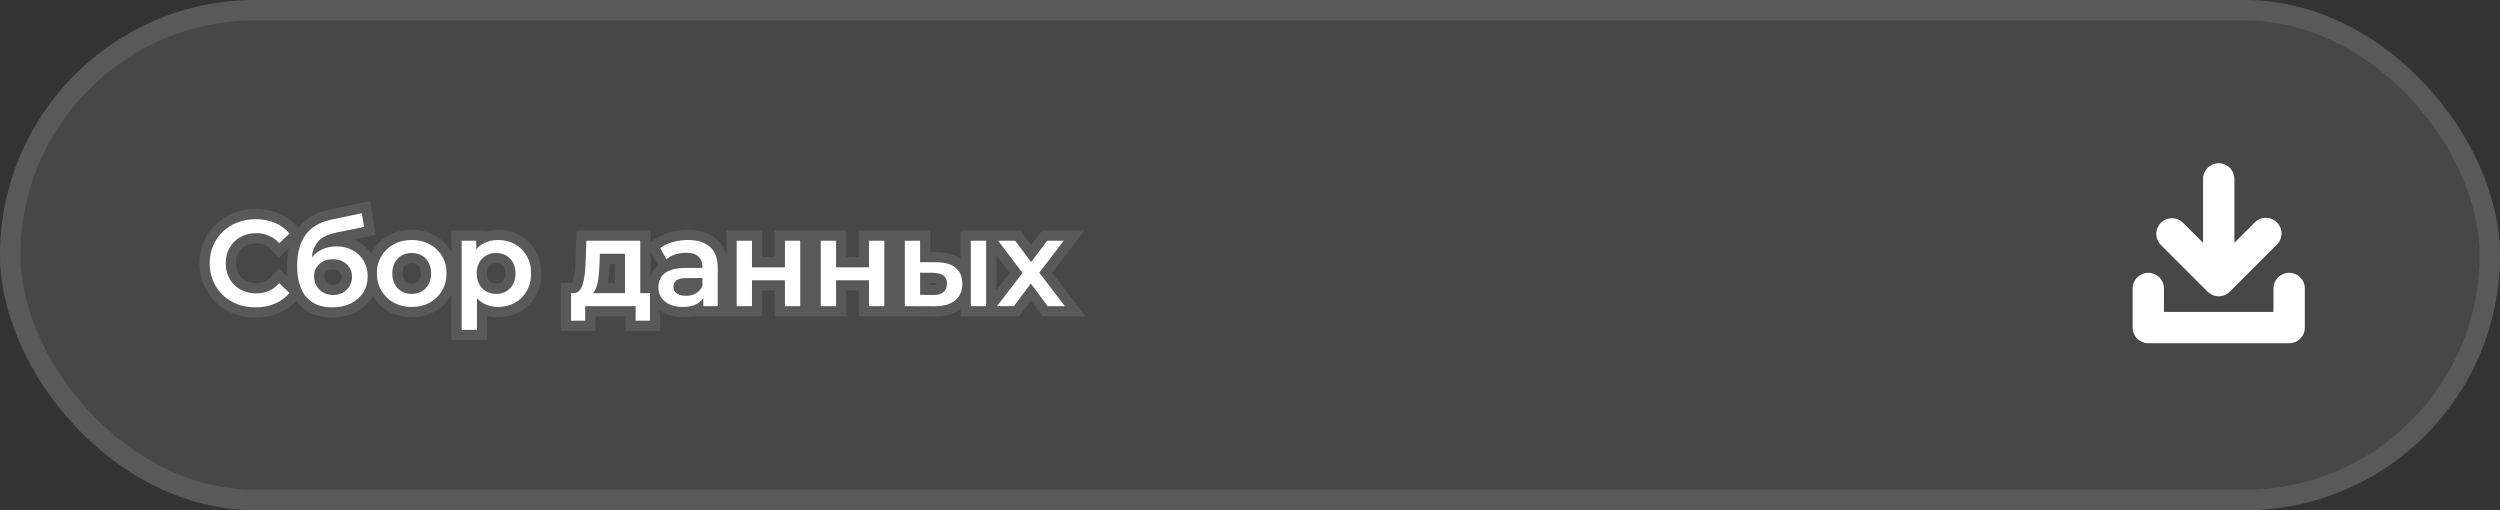 <?xml version="1.0" encoding="UTF-8"?> <svg xmlns="http://www.w3.org/2000/svg" width="245" height="50" viewBox="0 0 245 50" fill="none"><rect x="0" y="0" width="245" height="50" fill="#333333" stroke="none"/><rect width="245" height="50" rx="25" fill="white" fill-opacity="0.1"></rect><rect x="1" y="1" width="243" height="48" rx="24" stroke="white" stroke-opacity="0.1" stroke-width="2"></rect><path d="M224.336 26.735C223.929 26.735 223.539 26.897 223.252 27.184C222.964 27.472 222.802 27.862 222.802 28.269V30.569H212.067V28.269C212.067 27.862 211.906 27.472 211.618 27.184C211.33 26.897 210.94 26.735 210.534 26.735C210.127 26.735 209.737 26.897 209.449 27.184C209.162 27.472 209 27.862 209 28.269V32.103C209 32.51 209.162 32.9 209.449 33.187C209.737 33.475 210.127 33.636 210.534 33.636H224.336C224.743 33.636 225.133 33.475 225.42 33.187C225.708 32.9 225.87 32.51 225.87 32.103V28.269C225.87 27.862 225.708 27.472 225.42 27.184C225.133 26.897 224.743 26.735 224.336 26.735Z" fill="white"></path><path d="M222.802 31.069H223.302V30.569V28.269C223.302 27.995 223.411 27.732 223.605 27.538C223.799 27.344 224.062 27.235 224.336 27.235C224.61 27.235 224.873 27.344 225.067 27.538C225.261 27.732 225.37 27.995 225.37 28.269V32.103C225.37 32.377 225.261 32.64 225.067 32.834C224.873 33.027 224.61 33.136 224.336 33.136H210.534C210.259 33.136 209.997 33.027 209.803 32.834C209.609 32.64 209.5 32.377 209.5 32.103V28.269C209.5 27.995 209.609 27.732 209.803 27.538C209.997 27.344 210.259 27.235 210.534 27.235C210.808 27.235 211.071 27.344 211.264 27.538C211.458 27.732 211.567 27.995 211.567 28.269V30.569V31.069H212.067H222.802Z" stroke="white" stroke-opacity="0.1"></path><path d="M216.35 28.586C216.637 28.874 217.027 29.035 217.434 29.035C217.841 29.035 218.231 28.874 218.518 28.586L223.119 23.985C223.265 23.844 223.382 23.675 223.463 23.488C223.543 23.3 223.585 23.099 223.587 22.896C223.589 22.692 223.55 22.49 223.473 22.302C223.396 22.113 223.282 21.942 223.138 21.798C222.994 21.654 222.823 21.54 222.634 21.463C222.446 21.386 222.244 21.347 222.04 21.349C221.837 21.351 221.635 21.393 221.448 21.473C221.261 21.554 221.092 21.671 220.95 21.817L218.967 23.8V17.534C218.967 17.127 218.806 16.737 218.518 16.449C218.231 16.162 217.841 16 217.434 16C217.027 16 216.637 16.162 216.349 16.449C216.062 16.737 215.9 17.127 215.9 17.534V23.8L213.917 21.817C213.628 21.538 213.241 21.383 212.839 21.387C212.437 21.39 212.052 21.551 211.768 21.836C211.483 22.12 211.322 22.505 211.318 22.907C211.315 23.309 211.47 23.696 211.749 23.985L216.35 28.586Z" fill="white"></path><path d="M222.772 23.626L222.772 23.626L222.765 23.632L218.165 28.233C218.165 28.233 218.165 28.233 218.165 28.233C217.971 28.426 217.708 28.535 217.434 28.535C217.16 28.535 216.897 28.426 216.703 28.233C216.703 28.233 216.703 28.233 216.703 28.233L212.106 23.635C211.919 23.441 211.816 23.181 211.818 22.911C211.821 22.64 211.929 22.381 212.121 22.189C212.313 21.997 212.572 21.889 212.843 21.887C213.113 21.884 213.373 21.987 213.567 22.174L215.547 24.153L216.4 25.007V23.8V17.534C216.4 17.259 216.509 16.997 216.703 16.803C216.897 16.609 217.16 16.5 217.434 16.5C217.708 16.5 217.971 16.609 218.165 16.803C218.359 16.997 218.467 17.259 218.467 17.534V23.8V25.007L219.321 24.153L221.304 22.171L221.304 22.171L221.31 22.164C221.405 22.066 221.519 21.987 221.646 21.933C221.772 21.878 221.907 21.85 222.045 21.849C222.182 21.848 222.318 21.874 222.445 21.926C222.572 21.978 222.687 22.054 222.784 22.151C222.881 22.248 222.958 22.364 223.01 22.491C223.062 22.618 223.088 22.754 223.087 22.891C223.086 23.029 223.057 23.164 223.003 23.29C222.949 23.416 222.87 23.53 222.772 23.626Z" stroke="white" stroke-opacity="0.1"></path><mask id="path-7-outside-1_1494_393" maskUnits="userSpaceOnUse" x="19" y="19" width="88" height="15" fill="black"><rect fill="white" x="19" y="19" width="88" height="15"></rect><path d="M25.04 30.12C24.4 30.12 23.804 30.016 23.252 29.808C22.708 29.592 22.232 29.292 21.824 28.908C21.424 28.516 21.112 28.056 20.888 27.528C20.664 27 20.552 26.424 20.552 25.8C20.552 25.176 20.664 24.6 20.888 24.072C21.112 23.544 21.428 23.088 21.836 22.704C22.244 22.312 22.72 22.012 23.264 21.804C23.808 21.588 24.404 21.48 25.052 21.48C25.74 21.48 26.368 21.6 26.936 21.84C27.504 22.072 27.984 22.42 28.376 22.884L27.368 23.832C27.064 23.504 26.724 23.26 26.348 23.1C25.972 22.932 25.564 22.848 25.124 22.848C24.684 22.848 24.28 22.92 23.912 23.064C23.552 23.208 23.236 23.412 22.964 23.676C22.7 23.94 22.492 24.252 22.34 24.612C22.196 24.972 22.124 25.368 22.124 25.8C22.124 26.232 22.196 26.628 22.34 26.988C22.492 27.348 22.7 27.66 22.964 27.924C23.236 28.188 23.552 28.392 23.912 28.536C24.28 28.68 24.684 28.752 25.124 28.752C25.564 28.752 25.972 28.672 26.348 28.512C26.724 28.344 27.064 28.092 27.368 27.756L28.376 28.716C27.984 29.172 27.504 29.52 26.936 29.76C26.368 30 25.736 30.12 25.04 30.12ZM32.541 30.12C32.013 30.12 31.541 30.04 31.125 29.88C30.709 29.72 30.349 29.476 30.045 29.148C29.749 28.812 29.521 28.388 29.361 27.876C29.201 27.364 29.121 26.756 29.121 26.052C29.121 25.54 29.165 25.072 29.253 24.648C29.341 24.224 29.473 23.844 29.649 23.508C29.825 23.164 30.045 22.86 30.309 22.596C30.581 22.332 30.897 22.112 31.257 21.936C31.617 21.76 32.025 21.624 32.481 21.528L35.457 20.892L35.673 22.236L32.973 22.788C32.821 22.82 32.637 22.868 32.421 22.932C32.213 22.988 31.997 23.076 31.773 23.196C31.557 23.308 31.353 23.472 31.161 23.688C30.977 23.896 30.825 24.168 30.705 24.504C30.593 24.832 30.537 25.244 30.537 25.74C30.537 25.892 30.541 26.008 30.549 26.088C30.565 26.16 30.577 26.24 30.585 26.328C30.601 26.408 30.609 26.528 30.609 26.688L30.045 26.1C30.205 25.692 30.425 25.344 30.705 25.056C30.993 24.76 31.325 24.536 31.701 24.384C32.085 24.224 32.501 24.144 32.949 24.144C33.549 24.144 34.081 24.268 34.545 24.516C35.009 24.764 35.373 25.112 35.637 25.56C35.901 26.008 36.033 26.516 36.033 27.084C36.033 27.676 35.889 28.2 35.601 28.656C35.313 29.112 34.905 29.472 34.377 29.736C33.857 29.992 33.245 30.12 32.541 30.12ZM32.661 28.908C33.021 28.908 33.337 28.832 33.609 28.68C33.889 28.52 34.105 28.304 34.257 28.032C34.417 27.76 34.497 27.456 34.497 27.12C34.497 26.784 34.417 26.492 34.257 26.244C34.105 25.988 33.889 25.784 33.609 25.632C33.337 25.48 33.013 25.404 32.637 25.404C32.277 25.404 31.953 25.476 31.665 25.62C31.385 25.764 31.165 25.964 31.005 26.22C30.853 26.468 30.777 26.756 30.777 27.084C30.777 27.42 30.857 27.728 31.017 28.008C31.177 28.288 31.397 28.508 31.677 28.668C31.965 28.828 32.293 28.908 32.661 28.908ZM40.341 30.084C39.685 30.084 39.101 29.944 38.589 29.664C38.077 29.376 37.673 28.984 37.377 28.488C37.081 27.992 36.933 27.428 36.933 26.796C36.933 26.156 37.081 25.592 37.377 25.104C37.673 24.608 38.077 24.22 38.589 23.94C39.101 23.66 39.685 23.52 40.341 23.52C41.005 23.52 41.593 23.66 42.105 23.94C42.625 24.22 43.029 24.604 43.317 25.092C43.613 25.58 43.761 26.148 43.761 26.796C43.761 27.428 43.613 27.992 43.317 28.488C43.029 28.984 42.625 29.376 42.105 29.664C41.593 29.944 41.005 30.084 40.341 30.084ZM40.341 28.8C40.709 28.8 41.037 28.72 41.325 28.56C41.613 28.4 41.837 28.168 41.997 27.864C42.165 27.56 42.249 27.204 42.249 26.796C42.249 26.38 42.165 26.024 41.997 25.728C41.837 25.424 41.613 25.192 41.325 25.032C41.037 24.872 40.713 24.792 40.353 24.792C39.985 24.792 39.657 24.872 39.369 25.032C39.089 25.192 38.865 25.424 38.697 25.728C38.529 26.024 38.445 26.38 38.445 26.796C38.445 27.204 38.529 27.56 38.697 27.864C38.865 28.168 39.089 28.4 39.369 28.56C39.657 28.72 39.981 28.8 40.341 28.8ZM48.794 30.084C48.274 30.084 47.798 29.964 47.366 29.724C46.942 29.484 46.602 29.124 46.346 28.644C46.098 28.156 45.974 27.54 45.974 26.796C45.974 26.044 46.094 25.428 46.334 24.948C46.582 24.468 46.918 24.112 47.342 23.88C47.766 23.64 48.25 23.52 48.794 23.52C49.426 23.52 49.982 23.656 50.462 23.928C50.95 24.2 51.334 24.58 51.614 25.068C51.902 25.556 52.046 26.132 52.046 26.796C52.046 27.46 51.902 28.04 51.614 28.536C51.334 29.024 50.95 29.404 50.462 29.676C49.982 29.948 49.426 30.084 48.794 30.084ZM45.242 32.328V23.592H46.67V25.104L46.622 26.808L46.742 28.512V32.328H45.242ZM48.626 28.8C48.986 28.8 49.306 28.72 49.586 28.56C49.874 28.4 50.102 28.168 50.27 27.864C50.438 27.56 50.522 27.204 50.522 26.796C50.522 26.38 50.438 26.024 50.27 25.728C50.102 25.424 49.874 25.192 49.586 25.032C49.306 24.872 48.986 24.792 48.626 24.792C48.266 24.792 47.942 24.872 47.654 25.032C47.366 25.192 47.138 25.424 46.97 25.728C46.802 26.024 46.718 26.38 46.718 26.796C46.718 27.204 46.802 27.56 46.97 27.864C47.138 28.168 47.366 28.4 47.654 28.56C47.942 28.72 48.266 28.8 48.626 28.8ZM61.248 29.304V24.864H58.788L58.752 25.896C58.736 26.264 58.712 26.62 58.68 26.964C58.648 27.3 58.596 27.612 58.524 27.9C58.452 28.18 58.348 28.412 58.212 28.596C58.076 28.78 57.896 28.9 57.672 28.956L56.184 28.728C56.424 28.728 56.616 28.652 56.76 28.5C56.912 28.34 57.028 28.124 57.108 27.852C57.196 27.572 57.26 27.256 57.3 26.904C57.34 26.544 57.368 26.172 57.384 25.788L57.468 23.592H62.748V29.304H61.248ZM55.956 31.428V28.728H63.696V31.428H62.292V30H57.348V31.428H55.956ZM68.923 30V28.704L68.839 28.428V26.16C68.839 25.72 68.707 25.38 68.443 25.14C68.179 24.892 67.779 24.768 67.243 24.768C66.883 24.768 66.527 24.824 66.175 24.936C65.831 25.048 65.539 25.204 65.299 25.404L64.711 24.312C65.055 24.048 65.463 23.852 65.935 23.724C66.415 23.588 66.911 23.52 67.423 23.52C68.351 23.52 69.067 23.744 69.571 24.192C70.083 24.632 70.339 25.316 70.339 26.244V30H68.923ZM66.907 30.084C66.427 30.084 66.007 30.004 65.647 29.844C65.287 29.676 65.007 29.448 64.807 29.16C64.615 28.864 64.519 28.532 64.519 28.164C64.519 27.804 64.603 27.48 64.771 27.192C64.947 26.904 65.231 26.676 65.623 26.508C66.015 26.34 66.535 26.256 67.183 26.256H69.043V27.252H67.291C66.779 27.252 66.435 27.336 66.259 27.504C66.083 27.664 65.995 27.864 65.995 28.104C65.995 28.376 66.103 28.592 66.319 28.752C66.535 28.912 66.835 28.992 67.219 28.992C67.587 28.992 67.915 28.908 68.203 28.74C68.499 28.572 68.711 28.324 68.839 27.996L69.091 28.896C68.947 29.272 68.687 29.564 68.311 29.772C67.943 29.98 67.475 30.084 66.907 30.084ZM72.195 30V23.592H73.695V26.196H76.924V23.592H78.424V30H76.924V27.468H73.695V30H72.195ZM80.434 30V23.592H81.934V26.196H85.162V23.592H86.662V30H85.162V27.468H81.934V30H80.434ZM95.14 30V23.592H96.64V30H95.14ZM91.792 25.704C92.616 25.704 93.24 25.888 93.664 26.256C94.096 26.624 94.312 27.144 94.312 27.816C94.312 28.512 94.072 29.056 93.592 29.448C93.12 29.832 92.448 30.02 91.576 30.012L88.672 30V23.592H90.172V25.692L91.792 25.704ZM91.444 28.908C91.884 28.916 92.22 28.824 92.452 28.632C92.684 28.44 92.8 28.16 92.8 27.792C92.8 27.424 92.684 27.16 92.452 27C92.228 26.832 91.892 26.744 91.444 26.736L90.172 26.724V28.896L91.444 28.908ZM97.708 30L100.528 26.328L100.504 27.132L97.816 23.592H99.484L101.368 26.112H100.732L102.628 23.592H104.248L101.536 27.132L101.548 26.328L104.356 30H102.664L100.684 27.324L101.308 27.408L99.364 30H97.708Z"></path></mask><path d="M25.04 30.12C24.4 30.12 23.804 30.016 23.252 29.808C22.708 29.592 22.232 29.292 21.824 28.908C21.424 28.516 21.112 28.056 20.888 27.528C20.664 27 20.552 26.424 20.552 25.8C20.552 25.176 20.664 24.6 20.888 24.072C21.112 23.544 21.428 23.088 21.836 22.704C22.244 22.312 22.72 22.012 23.264 21.804C23.808 21.588 24.404 21.48 25.052 21.48C25.74 21.48 26.368 21.6 26.936 21.84C27.504 22.072 27.984 22.42 28.376 22.884L27.368 23.832C27.064 23.504 26.724 23.26 26.348 23.1C25.972 22.932 25.564 22.848 25.124 22.848C24.684 22.848 24.28 22.92 23.912 23.064C23.552 23.208 23.236 23.412 22.964 23.676C22.7 23.94 22.492 24.252 22.34 24.612C22.196 24.972 22.124 25.368 22.124 25.8C22.124 26.232 22.196 26.628 22.34 26.988C22.492 27.348 22.7 27.66 22.964 27.924C23.236 28.188 23.552 28.392 23.912 28.536C24.28 28.68 24.684 28.752 25.124 28.752C25.564 28.752 25.972 28.672 26.348 28.512C26.724 28.344 27.064 28.092 27.368 27.756L28.376 28.716C27.984 29.172 27.504 29.52 26.936 29.76C26.368 30 25.736 30.12 25.04 30.12ZM32.541 30.12C32.013 30.12 31.541 30.04 31.125 29.88C30.709 29.72 30.349 29.476 30.045 29.148C29.749 28.812 29.521 28.388 29.361 27.876C29.201 27.364 29.121 26.756 29.121 26.052C29.121 25.54 29.165 25.072 29.253 24.648C29.341 24.224 29.473 23.844 29.649 23.508C29.825 23.164 30.045 22.86 30.309 22.596C30.581 22.332 30.897 22.112 31.257 21.936C31.617 21.76 32.025 21.624 32.481 21.528L35.457 20.892L35.673 22.236L32.973 22.788C32.821 22.82 32.637 22.868 32.421 22.932C32.213 22.988 31.997 23.076 31.773 23.196C31.557 23.308 31.353 23.472 31.161 23.688C30.977 23.896 30.825 24.168 30.705 24.504C30.593 24.832 30.537 25.244 30.537 25.74C30.537 25.892 30.541 26.008 30.549 26.088C30.565 26.16 30.577 26.24 30.585 26.328C30.601 26.408 30.609 26.528 30.609 26.688L30.045 26.1C30.205 25.692 30.425 25.344 30.705 25.056C30.993 24.76 31.325 24.536 31.701 24.384C32.085 24.224 32.501 24.144 32.949 24.144C33.549 24.144 34.081 24.268 34.545 24.516C35.009 24.764 35.373 25.112 35.637 25.56C35.901 26.008 36.033 26.516 36.033 27.084C36.033 27.676 35.889 28.2 35.601 28.656C35.313 29.112 34.905 29.472 34.377 29.736C33.857 29.992 33.245 30.12 32.541 30.12ZM32.661 28.908C33.021 28.908 33.337 28.832 33.609 28.68C33.889 28.52 34.105 28.304 34.257 28.032C34.417 27.76 34.497 27.456 34.497 27.12C34.497 26.784 34.417 26.492 34.257 26.244C34.105 25.988 33.889 25.784 33.609 25.632C33.337 25.48 33.013 25.404 32.637 25.404C32.277 25.404 31.953 25.476 31.665 25.62C31.385 25.764 31.165 25.964 31.005 26.22C30.853 26.468 30.777 26.756 30.777 27.084C30.777 27.42 30.857 27.728 31.017 28.008C31.177 28.288 31.397 28.508 31.677 28.668C31.965 28.828 32.293 28.908 32.661 28.908ZM40.341 30.084C39.685 30.084 39.101 29.944 38.589 29.664C38.077 29.376 37.673 28.984 37.377 28.488C37.081 27.992 36.933 27.428 36.933 26.796C36.933 26.156 37.081 25.592 37.377 25.104C37.673 24.608 38.077 24.22 38.589 23.94C39.101 23.66 39.685 23.52 40.341 23.52C41.005 23.52 41.593 23.66 42.105 23.94C42.625 24.22 43.029 24.604 43.317 25.092C43.613 25.58 43.761 26.148 43.761 26.796C43.761 27.428 43.613 27.992 43.317 28.488C43.029 28.984 42.625 29.376 42.105 29.664C41.593 29.944 41.005 30.084 40.341 30.084ZM40.341 28.8C40.709 28.8 41.037 28.72 41.325 28.56C41.613 28.4 41.837 28.168 41.997 27.864C42.165 27.56 42.249 27.204 42.249 26.796C42.249 26.38 42.165 26.024 41.997 25.728C41.837 25.424 41.613 25.192 41.325 25.032C41.037 24.872 40.713 24.792 40.353 24.792C39.985 24.792 39.657 24.872 39.369 25.032C39.089 25.192 38.865 25.424 38.697 25.728C38.529 26.024 38.445 26.38 38.445 26.796C38.445 27.204 38.529 27.56 38.697 27.864C38.865 28.168 39.089 28.4 39.369 28.56C39.657 28.72 39.981 28.8 40.341 28.8ZM48.794 30.084C48.274 30.084 47.798 29.964 47.366 29.724C46.942 29.484 46.602 29.124 46.346 28.644C46.098 28.156 45.974 27.54 45.974 26.796C45.974 26.044 46.094 25.428 46.334 24.948C46.582 24.468 46.918 24.112 47.342 23.88C47.766 23.64 48.25 23.52 48.794 23.52C49.426 23.52 49.982 23.656 50.462 23.928C50.95 24.2 51.334 24.58 51.614 25.068C51.902 25.556 52.046 26.132 52.046 26.796C52.046 27.46 51.902 28.04 51.614 28.536C51.334 29.024 50.95 29.404 50.462 29.676C49.982 29.948 49.426 30.084 48.794 30.084ZM45.242 32.328V23.592H46.67V25.104L46.622 26.808L46.742 28.512V32.328H45.242ZM48.626 28.8C48.986 28.8 49.306 28.72 49.586 28.56C49.874 28.4 50.102 28.168 50.27 27.864C50.438 27.56 50.522 27.204 50.522 26.796C50.522 26.38 50.438 26.024 50.27 25.728C50.102 25.424 49.874 25.192 49.586 25.032C49.306 24.872 48.986 24.792 48.626 24.792C48.266 24.792 47.942 24.872 47.654 25.032C47.366 25.192 47.138 25.424 46.97 25.728C46.802 26.024 46.718 26.38 46.718 26.796C46.718 27.204 46.802 27.56 46.97 27.864C47.138 28.168 47.366 28.4 47.654 28.56C47.942 28.72 48.266 28.8 48.626 28.8ZM61.248 29.304V24.864H58.788L58.752 25.896C58.736 26.264 58.712 26.62 58.68 26.964C58.648 27.3 58.596 27.612 58.524 27.9C58.452 28.18 58.348 28.412 58.212 28.596C58.076 28.78 57.896 28.9 57.672 28.956L56.184 28.728C56.424 28.728 56.616 28.652 56.76 28.5C56.912 28.34 57.028 28.124 57.108 27.852C57.196 27.572 57.26 27.256 57.3 26.904C57.34 26.544 57.368 26.172 57.384 25.788L57.468 23.592H62.748V29.304H61.248ZM55.956 31.428V28.728H63.696V31.428H62.292V30H57.348V31.428H55.956ZM68.923 30V28.704L68.839 28.428V26.16C68.839 25.72 68.707 25.38 68.443 25.14C68.179 24.892 67.779 24.768 67.243 24.768C66.883 24.768 66.527 24.824 66.175 24.936C65.831 25.048 65.539 25.204 65.299 25.404L64.711 24.312C65.055 24.048 65.463 23.852 65.935 23.724C66.415 23.588 66.911 23.52 67.423 23.52C68.351 23.52 69.067 23.744 69.571 24.192C70.083 24.632 70.339 25.316 70.339 26.244V30H68.923ZM66.907 30.084C66.427 30.084 66.007 30.004 65.647 29.844C65.287 29.676 65.007 29.448 64.807 29.16C64.615 28.864 64.519 28.532 64.519 28.164C64.519 27.804 64.603 27.48 64.771 27.192C64.947 26.904 65.231 26.676 65.623 26.508C66.015 26.34 66.535 26.256 67.183 26.256H69.043V27.252H67.291C66.779 27.252 66.435 27.336 66.259 27.504C66.083 27.664 65.995 27.864 65.995 28.104C65.995 28.376 66.103 28.592 66.319 28.752C66.535 28.912 66.835 28.992 67.219 28.992C67.587 28.992 67.915 28.908 68.203 28.74C68.499 28.572 68.711 28.324 68.839 27.996L69.091 28.896C68.947 29.272 68.687 29.564 68.311 29.772C67.943 29.98 67.475 30.084 66.907 30.084ZM72.195 30V23.592H73.695V26.196H76.924V23.592H78.424V30H76.924V27.468H73.695V30H72.195ZM80.434 30V23.592H81.934V26.196H85.162V23.592H86.662V30H85.162V27.468H81.934V30H80.434ZM95.14 30V23.592H96.64V30H95.14ZM91.792 25.704C92.616 25.704 93.24 25.888 93.664 26.256C94.096 26.624 94.312 27.144 94.312 27.816C94.312 28.512 94.072 29.056 93.592 29.448C93.12 29.832 92.448 30.02 91.576 30.012L88.672 30V23.592H90.172V25.692L91.792 25.704ZM91.444 28.908C91.884 28.916 92.22 28.824 92.452 28.632C92.684 28.44 92.8 28.16 92.8 27.792C92.8 27.424 92.684 27.16 92.452 27C92.228 26.832 91.892 26.744 91.444 26.736L90.172 26.724V28.896L91.444 28.908ZM97.708 30L100.528 26.328L100.504 27.132L97.816 23.592H99.484L101.368 26.112H100.732L102.628 23.592H104.248L101.536 27.132L101.548 26.328L104.356 30H102.664L100.684 27.324L101.308 27.408L99.364 30H97.708Z" fill="white"></path><path d="M23.252 29.808L22.883 30.737L22.891 30.741L22.899 30.744L23.252 29.808ZM21.824 28.908L21.124 29.622L21.131 29.629L21.139 29.636L21.824 28.908ZM20.888 27.528L19.967 27.919L20.888 27.528ZM20.888 24.072L19.967 23.681L19.967 23.681L20.888 24.072ZM21.836 22.704L22.521 23.432L22.529 23.425L21.836 22.704ZM23.264 21.804L23.621 22.738L23.633 22.733L23.264 21.804ZM26.936 21.84L26.547 22.761L26.558 22.766L26.936 21.84ZM28.376 22.884L29.061 23.613L29.752 22.963L29.14 22.239L28.376 22.884ZM27.368 23.832L26.635 24.512L27.319 25.251L28.053 24.561L27.368 23.832ZM26.348 23.1L25.94 24.013L25.948 24.017L25.956 24.02L26.348 23.1ZM23.912 23.064L23.548 22.133L23.541 22.136L23.912 23.064ZM22.964 23.676L22.267 22.958L22.262 22.964L22.257 22.969L22.964 23.676ZM22.34 24.612L21.419 24.223L21.415 24.232L21.412 24.241L22.34 24.612ZM22.34 26.988L21.412 27.359L21.415 27.368L21.419 27.377L22.34 26.988ZM22.964 27.924L22.257 28.631L22.262 28.636L22.267 28.642L22.964 27.924ZM23.912 28.536L23.541 29.465L23.548 29.467L23.912 28.536ZM26.348 28.512L26.74 29.432L26.748 29.429L26.756 29.425L26.348 28.512ZM27.368 27.756L28.058 27.032L27.315 26.324L26.627 27.085L27.368 27.756ZM28.376 28.716L29.134 29.368L29.754 28.647L29.066 27.992L28.376 28.716ZM26.936 29.76L26.547 28.839L26.547 28.839L26.936 29.76ZM25.04 29.12C24.51 29.12 24.035 29.034 23.605 28.872L22.899 30.744C23.573 30.998 24.29 31.12 25.04 31.12V29.12ZM23.621 28.879C23.189 28.707 22.822 28.474 22.509 28.18L21.139 29.636C21.642 30.11 22.227 30.477 22.883 30.737L23.621 28.879ZM22.524 28.194C22.22 27.896 21.982 27.547 21.809 27.137L19.967 27.919C20.242 28.565 20.628 29.136 21.124 29.622L22.524 28.194ZM21.809 27.137C21.641 26.744 21.552 26.302 21.552 25.8H19.552C19.552 26.546 19.687 27.256 19.967 27.919L21.809 27.137ZM21.552 25.8C21.552 25.298 21.641 24.857 21.809 24.462L19.967 23.681C19.687 24.343 19.552 25.054 19.552 25.8H21.552ZM21.809 24.462C21.98 24.059 22.217 23.719 22.521 23.432L21.151 21.976C20.639 22.457 20.244 23.029 19.967 23.681L21.809 24.462ZM22.529 23.425C22.837 23.129 23.198 22.9 23.621 22.738L22.907 20.87C22.242 21.124 21.651 21.495 21.143 21.983L22.529 23.425ZM23.633 22.733C24.048 22.569 24.517 22.48 25.052 22.48V20.48C24.291 20.48 23.568 20.607 22.895 20.875L23.633 22.733ZM25.052 22.48C25.622 22.48 26.116 22.579 26.547 22.761L27.325 20.919C26.62 20.621 25.858 20.48 25.052 20.48V22.48ZM26.558 22.766C26.978 22.937 27.325 23.19 27.612 23.529L29.14 22.239C28.643 21.65 28.03 21.207 27.314 20.914L26.558 22.766ZM27.691 22.155L26.683 23.104L28.053 24.561L29.061 23.613L27.691 22.155ZM28.101 23.152C27.711 22.731 27.257 22.4 26.74 22.18L25.956 24.02C26.191 24.12 26.417 24.277 26.635 24.512L28.101 23.152ZM26.756 22.187C26.243 21.958 25.695 21.848 25.124 21.848V23.848C25.433 23.848 25.701 23.906 25.94 24.013L26.756 22.187ZM25.124 21.848C24.573 21.848 24.044 21.938 23.548 22.133L24.276 23.995C24.516 23.902 24.795 23.848 25.124 23.848V21.848ZM23.541 22.136C23.062 22.327 22.635 22.602 22.267 22.958L23.66 24.394C23.837 24.223 24.042 24.089 24.283 23.992L23.541 22.136ZM22.257 22.969C21.897 23.328 21.619 23.75 21.419 24.223L23.261 25.001C23.365 24.754 23.503 24.552 23.671 24.383L22.257 22.969ZM21.412 24.241C21.215 24.732 21.124 25.255 21.124 25.8H23.124C23.124 25.481 23.177 25.212 23.268 24.983L21.412 24.241ZM21.124 25.8C21.124 26.345 21.215 26.869 21.412 27.359L23.268 26.617C23.177 26.387 23.124 26.119 23.124 25.8H21.124ZM21.419 27.377C21.619 27.85 21.897 28.272 22.257 28.631L23.671 27.217C23.503 27.048 23.365 26.846 23.261 26.599L21.419 27.377ZM22.267 28.642C22.635 28.998 23.062 29.273 23.541 29.465L24.283 27.608C24.042 27.511 23.837 27.378 23.66 27.206L22.267 28.642ZM23.548 29.467C24.044 29.662 24.573 29.752 25.124 29.752V27.752C24.795 27.752 24.516 27.698 24.276 27.605L23.548 29.467ZM25.124 29.752C25.688 29.752 26.23 29.649 26.74 29.432L25.956 27.592C25.713 27.695 25.44 27.752 25.124 27.752V29.752ZM26.756 29.425C27.271 29.195 27.722 28.855 28.11 28.427L26.627 27.085C26.406 27.328 26.177 27.493 25.94 27.599L26.756 29.425ZM26.678 28.48L27.686 29.44L29.066 27.992L28.058 27.032L26.678 28.48ZM27.618 28.064C27.329 28.4 26.976 28.657 26.547 28.839L27.325 30.681C28.032 30.383 28.639 29.944 29.134 29.368L27.618 28.064ZM26.547 28.839C26.117 29.02 25.619 29.12 25.04 29.12V31.12C25.852 31.12 26.619 30.98 27.325 30.681L26.547 28.839ZM31.125 29.88L31.484 28.947L31.484 28.947L31.125 29.88ZM30.045 29.148L29.294 29.809L29.303 29.819L29.311 29.828L30.045 29.148ZM29.361 27.876L28.406 28.174L28.406 28.174L29.361 27.876ZM29.253 24.648L30.232 24.851L30.232 24.851L29.253 24.648ZM29.649 23.508L30.535 23.972L30.539 23.963L29.649 23.508ZM30.309 22.596L29.612 21.878L29.607 21.884L29.602 21.889L30.309 22.596ZM31.257 21.936L30.817 21.038L30.817 21.038L31.257 21.936ZM32.481 21.528L32.687 22.507L32.69 22.506L32.481 21.528ZM35.457 20.892L36.444 20.733L36.277 19.694L35.248 19.914L35.457 20.892ZM35.673 22.236L35.873 23.216L36.812 23.024L36.66 22.077L35.673 22.236ZM32.973 22.788L32.772 21.808L32.767 21.809L32.973 22.788ZM32.421 22.932L32.681 23.898L32.693 23.894L32.705 23.891L32.421 22.932ZM31.773 23.196L32.233 24.084L32.245 24.078L31.773 23.196ZM31.161 23.688L30.413 23.024L30.412 23.025L31.161 23.688ZM30.705 24.504L29.763 24.168L29.758 24.181L30.705 24.504ZM30.549 26.088L29.554 26.188L29.559 26.247L29.573 26.305L30.549 26.088ZM30.585 26.328L29.589 26.419L29.594 26.472L29.604 26.524L30.585 26.328ZM30.609 26.688L29.887 27.38L31.609 29.175V26.688H30.609ZM30.045 26.1L29.114 25.735L28.88 26.331L29.323 26.792L30.045 26.1ZM30.705 25.056L29.988 24.359L29.988 24.359L30.705 25.056ZM31.701 24.384L32.075 25.311L32.085 25.307L31.701 24.384ZM34.545 24.516L35.016 23.634L34.545 24.516ZM35.637 25.56L34.775 26.068L34.775 26.068L35.637 25.56ZM35.601 28.656L36.446 29.19L36.446 29.19L35.601 28.656ZM34.377 29.736L34.818 30.633L34.824 30.63L34.377 29.736ZM33.609 28.68L34.096 29.553L34.105 29.548L33.609 28.68ZM34.257 28.032L33.395 27.525L33.389 27.535L33.384 27.544L34.257 28.032ZM34.257 26.244L33.397 26.755L33.406 26.77L33.416 26.786L34.257 26.244ZM33.609 25.632L33.121 26.505L33.132 26.511L33.609 25.632ZM31.665 25.62L31.217 24.726L31.207 24.731L31.665 25.62ZM31.005 26.22L30.157 25.69L30.152 25.697L31.005 26.22ZM31.017 28.008L31.885 27.512L31.885 27.512L31.017 28.008ZM31.677 28.668L31.18 29.536L31.191 29.542L31.677 28.668ZM32.541 29.12C32.113 29.12 31.766 29.055 31.484 28.947L30.766 30.813C31.315 31.025 31.912 31.12 32.541 31.12V29.12ZM31.484 28.947C31.211 28.842 30.979 28.685 30.778 28.468L29.311 29.828C29.719 30.267 30.207 30.598 30.766 30.813L31.484 28.947ZM30.795 28.487C30.608 28.275 30.441 27.982 30.315 27.578L28.406 28.174C28.6 28.794 28.889 29.349 29.294 29.809L30.795 28.487ZM30.315 27.578C30.193 27.187 30.121 26.684 30.121 26.052H28.121C28.121 26.828 28.208 27.541 28.406 28.174L30.315 27.578ZM30.121 26.052C30.121 25.596 30.16 25.198 30.232 24.851L28.273 24.445C28.169 24.946 28.121 25.484 28.121 26.052H30.121ZM30.232 24.851C30.304 24.506 30.407 24.215 30.535 23.972L28.763 23.044C28.538 23.473 28.378 23.942 28.273 24.445L30.232 24.851ZM30.539 23.963C30.669 23.709 30.828 23.491 31.016 23.303L29.602 21.889C29.261 22.229 28.98 22.619 28.758 23.052L30.539 23.963ZM31.005 23.314C31.197 23.127 31.425 22.967 31.696 22.834L30.817 21.038C30.368 21.257 29.964 21.537 29.612 21.878L31.005 23.314ZM31.696 22.834C31.971 22.7 32.299 22.588 32.687 22.506L32.275 20.549C31.751 20.66 31.262 20.82 30.817 21.038L31.696 22.834ZM32.69 22.506L35.666 21.87L35.248 19.914L32.272 20.55L32.69 22.506ZM34.469 21.051L34.685 22.395L36.66 22.077L36.444 20.733L34.469 21.051ZM35.472 21.256L32.772 21.808L33.173 23.768L35.873 23.216L35.472 21.256ZM32.767 21.809C32.58 21.849 32.368 21.905 32.137 21.973L32.705 23.891C32.905 23.831 33.062 23.791 33.179 23.767L32.767 21.809ZM32.161 21.966C31.867 22.045 31.58 22.165 31.3 22.314L32.245 24.078C32.413 23.987 32.558 23.931 32.681 23.898L32.161 21.966ZM31.312 22.308C30.97 22.486 30.672 22.733 30.413 23.024L31.908 24.352C32.034 24.211 32.144 24.13 32.233 24.084L31.312 22.308ZM30.412 23.025C30.123 23.352 29.914 23.744 29.763 24.168L31.646 24.84C31.735 24.592 31.83 24.44 31.91 24.351L30.412 23.025ZM29.758 24.181C29.599 24.647 29.537 25.177 29.537 25.74H31.537C31.537 25.311 31.586 25.017 31.651 24.827L29.758 24.181ZM29.537 25.74C29.537 25.902 29.541 26.057 29.554 26.188L31.544 25.988C31.541 25.959 31.537 25.882 31.537 25.74H29.537ZM29.573 26.305C29.578 26.328 29.584 26.365 29.589 26.419L31.581 26.238C31.569 26.115 31.552 25.992 31.525 25.871L29.573 26.305ZM29.604 26.524C29.601 26.506 29.603 26.51 29.605 26.544C29.607 26.576 29.609 26.623 29.609 26.688H31.609C31.609 26.512 31.601 26.312 31.565 26.132L29.604 26.524ZM31.33 25.996L30.766 25.408L29.323 26.792L29.887 27.38L31.33 25.996ZM30.976 26.465C31.091 26.169 31.242 25.937 31.422 25.753L29.988 24.359C29.607 24.751 29.318 25.215 29.114 25.735L30.976 26.465ZM31.421 25.753C31.614 25.555 31.831 25.41 32.075 25.311L31.326 23.457C30.819 23.662 30.371 23.965 29.988 24.359L31.421 25.753ZM32.085 25.307C32.338 25.202 32.622 25.144 32.949 25.144V23.144C32.379 23.144 31.831 23.246 31.316 23.461L32.085 25.307ZM32.949 25.144C33.407 25.144 33.774 25.238 34.073 25.398L35.016 23.634C34.388 23.298 33.69 23.144 32.949 23.144V25.144ZM34.073 25.398C34.377 25.56 34.605 25.78 34.775 26.068L36.498 25.052C36.14 24.444 35.64 23.968 35.016 23.634L34.073 25.398ZM34.775 26.068C34.94 26.348 35.033 26.678 35.033 27.084H37.033C37.033 26.354 36.861 25.668 36.498 25.052L34.775 26.068ZM35.033 27.084C35.033 27.506 34.932 27.841 34.755 28.122L36.446 29.19C36.845 28.559 37.033 27.846 37.033 27.084H35.033ZM34.755 28.122C34.574 28.409 34.31 28.651 33.929 28.842L34.824 30.63C35.499 30.293 36.052 29.815 36.446 29.19L34.755 28.122ZM33.935 28.839C33.579 29.014 33.124 29.12 32.541 29.12V31.12C33.365 31.12 34.135 30.97 34.818 30.633L33.935 28.839ZM32.661 29.908C33.165 29.908 33.654 29.8 34.096 29.553L33.121 27.807C33.02 27.864 32.877 27.908 32.661 27.908V29.908ZM34.105 29.548C34.537 29.301 34.886 28.956 35.13 28.52L33.384 27.544C33.324 27.652 33.24 27.739 33.112 27.812L34.105 29.548ZM35.119 28.539C35.375 28.103 35.497 27.622 35.497 27.12H33.497C33.497 27.29 33.458 27.417 33.395 27.525L35.119 28.539ZM35.497 27.12C35.497 26.619 35.375 26.133 35.097 25.702L33.416 26.786C33.458 26.851 33.497 26.949 33.497 27.12H35.497ZM35.117 25.733C34.866 25.311 34.513 24.985 34.086 24.753L33.132 26.511C33.265 26.583 33.343 26.665 33.397 26.755L35.117 25.733ZM34.096 24.759C33.647 24.508 33.148 24.404 32.637 24.404V26.404C32.877 26.404 33.026 26.452 33.121 26.505L34.096 24.759ZM32.637 24.404C32.14 24.404 31.66 24.504 31.217 24.726L32.112 26.514C32.245 26.448 32.413 26.404 32.637 26.404V24.404ZM31.207 24.731C30.774 24.953 30.416 25.274 30.157 25.69L31.853 26.75C31.913 26.654 31.995 26.575 32.122 26.509L31.207 24.731ZM30.152 25.697C29.892 26.122 29.777 26.596 29.777 27.084H31.777C31.777 26.916 31.814 26.814 31.857 26.743L30.152 25.697ZM29.777 27.084C29.777 27.586 29.898 28.067 30.148 28.504L31.885 27.512C31.815 27.389 31.777 27.254 31.777 27.084H29.777ZM30.148 28.504C30.397 28.939 30.745 29.288 31.18 29.536L32.173 27.8C32.048 27.728 31.956 27.637 31.885 27.512L30.148 28.504ZM31.191 29.542C31.644 29.794 32.143 29.908 32.661 29.908V27.908C32.442 27.908 32.285 27.862 32.162 27.794L31.191 29.542ZM38.589 29.664L38.098 30.536L38.109 30.541L38.589 29.664ZM37.377 28.488L36.518 29L36.518 29L37.377 28.488ZM37.377 25.104L38.232 25.623L38.235 25.616L37.377 25.104ZM38.589 23.94L39.068 24.817L39.068 24.817L38.589 23.94ZM42.105 23.94L41.625 24.817L41.63 24.82L42.105 23.94ZM43.317 25.092L42.455 25.6L42.462 25.611L43.317 25.092ZM43.317 28.488L42.458 27.976L42.452 27.986L43.317 28.488ZM42.105 29.664L42.584 30.541L42.589 30.539L42.105 29.664ZM41.325 28.56L40.839 27.686L40.839 27.686L41.325 28.56ZM41.997 27.864L41.121 27.38L41.116 27.389L41.112 27.398L41.997 27.864ZM41.997 25.728L41.112 26.194L41.119 26.208L41.127 26.222L41.997 25.728ZM41.325 25.032L41.81 24.158L41.81 24.158L41.325 25.032ZM39.369 25.032L38.883 24.158L38.872 24.164L39.369 25.032ZM38.697 25.728L39.566 26.222L39.572 26.212L38.697 25.728ZM38.697 27.864L37.821 28.348L37.821 28.348L38.697 27.864ZM39.369 28.56L38.872 29.428L38.883 29.434L39.369 28.56ZM40.341 29.084C39.831 29.084 39.416 28.977 39.068 28.787L38.109 30.541C38.785 30.911 39.538 31.084 40.341 31.084V29.084ZM39.079 28.792C38.716 28.588 38.44 28.319 38.235 27.976L36.518 29C36.905 29.649 37.437 30.164 38.098 30.536L39.079 28.792ZM38.235 27.976C38.04 27.649 37.933 27.265 37.933 26.796H35.933C35.933 27.591 36.121 28.335 36.518 29L38.235 27.976ZM37.933 26.796C37.933 26.316 38.042 25.936 38.232 25.623L36.522 24.585C36.12 25.248 35.933 25.996 35.933 26.796H37.933ZM38.235 25.616C38.439 25.275 38.711 25.013 39.068 24.817L38.109 23.063C37.442 23.427 36.906 23.941 36.518 24.591L38.235 25.616ZM39.068 24.817C39.416 24.627 39.831 24.52 40.341 24.52V22.52C39.538 22.52 38.785 22.693 38.109 23.063L39.068 24.817ZM40.341 24.52C40.86 24.52 41.279 24.628 41.625 24.817L42.584 23.063C41.906 22.692 41.149 22.52 40.341 22.52V24.52ZM41.63 24.82C41.997 25.018 42.264 25.276 42.455 25.6L44.178 24.584C43.793 23.932 43.252 23.422 42.579 23.059L41.63 24.82ZM42.462 25.611C42.65 25.922 42.761 26.306 42.761 26.796H44.761C44.761 25.99 44.575 25.238 44.172 24.573L42.462 25.611ZM42.761 26.796C42.761 27.265 42.653 27.649 42.458 27.976L44.175 29C44.572 28.335 44.761 27.591 44.761 26.796H42.761ZM42.452 27.986C42.258 28.32 41.988 28.585 41.62 28.789L42.589 30.539C43.261 30.167 43.799 29.648 44.181 28.99L42.452 27.986ZM41.625 28.787C41.279 28.976 40.86 29.084 40.341 29.084V31.084C41.149 31.084 41.906 30.912 42.584 30.541L41.625 28.787ZM40.341 29.8C40.858 29.8 41.357 29.686 41.81 29.434L40.839 27.686C40.716 27.754 40.559 27.8 40.341 27.8V29.8ZM41.81 29.434C42.276 29.176 42.635 28.798 42.882 28.33L41.112 27.398C41.038 27.538 40.95 27.624 40.839 27.686L41.81 29.434ZM42.872 28.348C43.135 27.872 43.249 27.343 43.249 26.796H41.249C41.249 27.064 41.194 27.248 41.121 27.38L42.872 28.348ZM43.249 26.796C43.249 26.245 43.137 25.711 42.866 25.234L41.127 26.222C41.192 26.337 41.249 26.515 41.249 26.796H43.249ZM42.882 25.262C42.635 24.794 42.276 24.416 41.81 24.158L40.839 25.906C40.95 25.968 41.038 26.054 41.112 26.194L42.882 25.262ZM41.81 24.158C41.36 23.908 40.866 23.792 40.353 23.792V25.792C40.559 25.792 40.713 25.836 40.839 25.906L41.81 24.158ZM40.353 23.792C39.835 23.792 39.336 23.906 38.883 24.158L39.854 25.906C39.977 25.838 40.134 25.792 40.353 25.792V23.792ZM38.872 24.164C38.421 24.422 38.071 24.793 37.821 25.244L39.572 26.212C39.658 26.055 39.756 25.962 39.865 25.9L38.872 24.164ZM37.827 25.234C37.556 25.711 37.445 26.245 37.445 26.796H39.445C39.445 26.515 39.501 26.337 39.566 26.222L37.827 25.234ZM37.445 26.796C37.445 27.343 37.558 27.872 37.821 28.348L39.572 27.38C39.499 27.248 39.445 27.064 39.445 26.796H37.445ZM37.821 28.348C38.071 28.799 38.421 29.17 38.872 29.428L39.865 27.692C39.756 27.63 39.658 27.537 39.572 27.38L37.821 28.348ZM38.883 29.434C39.333 29.684 39.827 29.8 40.341 29.8V27.8C40.134 27.8 39.98 27.756 39.854 27.686L38.883 29.434ZM47.366 29.724L46.874 30.594L46.881 30.598L47.366 29.724ZM46.346 28.644L45.455 29.097L45.459 29.106L45.464 29.115L46.346 28.644ZM46.334 24.948L45.446 24.489L45.44 24.501L46.334 24.948ZM47.342 23.88L47.822 24.757L47.829 24.754L47.835 24.75L47.342 23.88ZM50.462 23.928L49.969 24.798L49.975 24.802L50.462 23.928ZM51.614 25.068L50.747 25.566L50.753 25.576L51.614 25.068ZM51.614 28.536L50.75 28.034L50.747 28.038L51.614 28.536ZM50.462 29.676L49.975 28.802L49.969 28.806L50.462 29.676ZM45.242 32.328H44.242V33.328H45.242V32.328ZM45.242 23.592V22.592H44.242V23.592H45.242ZM46.67 23.592H47.67V22.592H46.67V23.592ZM46.67 25.104L47.67 25.132L47.67 25.118V25.104H46.67ZM46.622 26.808L45.623 26.78L45.621 26.829L45.625 26.878L46.622 26.808ZM46.742 28.512H47.742V28.477L47.74 28.442L46.742 28.512ZM46.742 32.328V33.328H47.742V32.328H46.742ZM49.586 28.56L49.101 27.686L49.09 27.692L49.586 28.56ZM50.27 27.864L49.395 27.38L49.395 27.38L50.27 27.864ZM50.27 25.728L49.395 26.212L49.401 26.222L50.27 25.728ZM49.586 25.032L49.09 25.9L49.101 25.906L49.586 25.032ZM47.654 25.032L47.169 24.158L47.169 24.158L47.654 25.032ZM46.97 25.728L47.84 26.222L47.846 26.212L46.97 25.728ZM47.654 28.56L48.14 27.686L48.14 27.686L47.654 28.56ZM48.794 29.084C48.435 29.084 48.128 29.003 47.852 28.85L46.881 30.598C47.469 30.925 48.114 31.084 48.794 31.084V29.084ZM47.859 28.854C47.619 28.718 47.406 28.506 47.229 28.173L45.464 29.115C45.799 29.742 46.266 30.25 46.874 30.594L47.859 28.854ZM47.238 28.191C47.082 27.884 46.974 27.436 46.974 26.796H44.974C44.974 27.644 45.115 28.427 45.455 29.097L47.238 28.191ZM46.974 26.796C46.974 26.141 47.08 25.692 47.229 25.395L45.44 24.501C45.108 25.164 44.974 25.947 44.974 26.796H46.974ZM47.223 25.407C47.391 25.082 47.593 24.883 47.822 24.757L46.862 23.003C46.243 23.341 45.774 23.854 45.446 24.489L47.223 25.407ZM47.835 24.75C48.092 24.605 48.403 24.52 48.794 24.52V22.52C48.098 22.52 47.441 22.675 46.85 23.01L47.835 24.75ZM48.794 24.52C49.279 24.52 49.66 24.623 49.969 24.798L50.955 23.058C50.304 22.689 49.574 22.52 48.794 22.52V24.52ZM49.975 24.802C50.304 24.984 50.557 25.234 50.747 25.566L52.482 24.57C52.112 23.926 51.597 23.416 50.949 23.055L49.975 24.802ZM50.753 25.576C50.936 25.886 51.046 26.28 51.046 26.796H53.046C53.046 25.984 52.869 25.226 52.476 24.56L50.753 25.576ZM51.046 26.796C51.046 27.312 50.936 27.713 50.75 28.034L52.479 29.038C52.869 28.367 53.046 27.608 53.046 26.796H51.046ZM50.747 28.038C50.557 28.37 50.304 28.62 49.975 28.802L50.949 30.549C51.597 30.188 52.112 29.678 52.482 29.034L50.747 28.038ZM49.969 28.806C49.66 28.981 49.279 29.084 48.794 29.084V31.084C49.574 31.084 50.304 30.915 50.955 30.546L49.969 28.806ZM46.242 32.328V23.592H44.242V32.328H46.242ZM45.242 24.592H46.67V22.592H45.242V24.592ZM45.67 23.592V25.104H47.67V23.592H45.67ZM45.671 25.076L45.623 26.78L47.622 26.836L47.67 25.132L45.671 25.076ZM45.625 26.878L45.745 28.582L47.74 28.442L47.62 26.738L45.625 26.878ZM45.742 28.512V32.328H47.742V28.512H45.742ZM46.742 31.328H45.242V33.328H46.742V31.328ZM48.626 29.8C49.14 29.8 49.634 29.684 50.083 29.428L49.09 27.692C48.978 27.756 48.833 27.8 48.626 27.8V29.8ZM50.072 29.434C50.533 29.178 50.892 28.806 51.146 28.348L49.395 27.38C49.313 27.529 49.216 27.622 49.101 27.686L50.072 29.434ZM51.146 28.348C51.409 27.872 51.522 27.343 51.522 26.796H49.522C49.522 27.064 49.468 27.248 49.395 27.38L51.146 28.348ZM51.522 26.796C51.522 26.245 51.41 25.711 51.14 25.234L49.401 26.222C49.466 26.337 49.522 26.515 49.522 26.796H51.522ZM51.146 25.244C50.892 24.785 50.533 24.414 50.072 24.158L49.101 25.906C49.216 25.97 49.313 26.062 49.395 26.212L51.146 25.244ZM50.083 24.164C49.634 23.908 49.14 23.792 48.626 23.792V25.792C48.833 25.792 48.978 25.836 49.09 25.9L50.083 24.164ZM48.626 23.792C48.113 23.792 47.619 23.908 47.169 24.158L48.14 25.906C48.266 25.836 48.42 25.792 48.626 25.792V23.792ZM47.169 24.158C46.708 24.414 46.349 24.785 46.095 25.244L47.846 26.212C47.928 26.062 48.025 25.97 48.14 25.906L47.169 24.158ZM46.101 25.234C45.83 25.711 45.718 26.245 45.718 26.796H47.718C47.718 26.515 47.775 26.337 47.84 26.222L46.101 25.234ZM45.718 26.796C45.718 27.343 45.832 27.872 46.095 28.348L47.846 27.38C47.773 27.248 47.718 27.064 47.718 26.796H45.718ZM46.095 28.348C46.349 28.806 46.708 29.178 47.169 29.434L48.14 27.686C48.025 27.622 47.928 27.529 47.846 27.38L46.095 28.348ZM47.169 29.434C47.619 29.684 48.113 29.8 48.626 29.8V27.8C48.42 27.8 48.266 27.756 48.14 27.686L47.169 29.434ZM61.248 29.304H60.248V30.304H61.248V29.304ZM61.248 24.864H62.248V23.864H61.248V24.864ZM58.788 24.864V23.864H57.822L57.788 24.829L58.788 24.864ZM58.752 25.896L59.751 25.939L59.751 25.931L58.752 25.896ZM58.68 26.964L59.675 27.059L59.675 27.057L58.68 26.964ZM58.524 27.9L59.492 28.149L59.494 28.142L58.524 27.9ZM58.212 28.596L57.407 28.002L57.407 28.002L58.212 28.596ZM57.672 28.956L57.52 29.945L57.719 29.975L57.914 29.926L57.672 28.956ZM56.184 28.728V27.728L56.032 29.716L56.184 28.728ZM56.76 28.5L56.035 27.811L56.034 27.812L56.76 28.5ZM57.108 27.852L56.154 27.552L56.151 27.561L56.148 27.57L57.108 27.852ZM57.3 26.904L58.293 27.017L58.294 27.014L57.3 26.904ZM57.384 25.788L58.383 25.83L58.383 25.826L57.384 25.788ZM57.468 23.592V22.592H56.505L56.468 23.554L57.468 23.592ZM62.748 23.592H63.748V22.592H62.748V23.592ZM62.748 29.304V30.304H63.748V29.304H62.748ZM55.956 31.428H54.956V32.428H55.956V31.428ZM55.956 28.728V27.728H54.956V28.728H55.956ZM63.696 28.728H64.696V27.728H63.696V28.728ZM63.696 31.428V32.428H64.696V31.428H63.696ZM62.292 31.428H61.292V32.428H62.292V31.428ZM62.292 30H63.292V29H62.292V30ZM57.348 30V29H56.348V30H57.348ZM57.348 31.428V32.428H58.348V31.428H57.348ZM62.248 29.304V24.864H60.248V29.304H62.248ZM61.248 23.864H58.788V25.864H61.248V23.864ZM57.788 24.829L57.752 25.861L59.751 25.931L59.787 24.899L57.788 24.829ZM57.753 25.853C57.737 26.205 57.714 26.545 57.684 26.871L59.675 27.057C59.709 26.695 59.734 26.323 59.751 25.939L57.753 25.853ZM57.684 26.869C57.656 27.162 57.612 27.424 57.553 27.657L59.494 28.142C59.579 27.8 59.639 27.438 59.675 27.059L57.684 26.869ZM57.555 27.651C57.507 27.838 57.45 27.944 57.407 28.002L59.016 29.19C59.246 28.88 59.396 28.522 59.492 28.149L57.555 27.651ZM57.407 28.002C57.405 28.004 57.406 28.004 57.408 28.001C57.411 27.999 57.415 27.995 57.42 27.992C57.425 27.989 57.429 27.986 57.432 27.985C57.435 27.984 57.434 27.985 57.429 27.986L57.914 29.926C58.361 29.814 58.74 29.563 59.016 29.19L57.407 28.002ZM57.823 27.968L56.335 27.739L56.032 29.716L57.52 29.945L57.823 27.968ZM56.184 29.728C56.654 29.728 57.124 29.569 57.486 29.188L56.034 27.812C56.06 27.784 56.098 27.758 56.14 27.741C56.178 27.726 56.198 27.728 56.184 27.728V29.728ZM57.485 29.189C57.773 28.886 57.955 28.516 58.067 28.134L56.148 27.57C56.101 27.732 56.051 27.794 56.035 27.811L57.485 29.189ZM58.062 28.152C58.172 27.8 58.248 27.42 58.293 27.017L56.306 26.791C56.272 27.092 56.219 27.344 56.154 27.552L58.062 28.152ZM58.294 27.014C58.336 26.63 58.366 26.235 58.383 25.83L56.385 25.746C56.369 26.109 56.343 26.458 56.306 26.794L58.294 27.014ZM58.383 25.826L58.467 23.63L56.468 23.554L56.384 25.75L58.383 25.826ZM57.468 24.592H62.748V22.592H57.468V24.592ZM61.748 23.592V29.304H63.748V23.592H61.748ZM62.748 28.304H61.248V30.304H62.748V28.304ZM56.956 31.428V28.728H54.956V31.428H56.956ZM55.956 29.728H63.696V27.728H55.956V29.728ZM62.696 28.728V31.428H64.696V28.728H62.696ZM63.696 30.428H62.292V32.428H63.696V30.428ZM63.292 31.428V30H61.292V31.428H63.292ZM62.292 29H57.348V31H62.292V29ZM56.348 30V31.428H58.348V30H56.348ZM57.348 30.428H55.956V32.428H57.348V30.428ZM68.923 30H67.923V31H68.923V30ZM68.923 28.704H69.923V28.555L69.88 28.413L68.923 28.704ZM68.839 28.428H67.839V28.577L67.883 28.719L68.839 28.428ZM68.443 25.14L67.759 25.869L67.765 25.874L67.771 25.88L68.443 25.14ZM66.175 24.936L65.872 23.983L65.866 23.985L66.175 24.936ZM65.299 25.404L64.419 25.878L64.999 26.956L65.939 26.172L65.299 25.404ZM64.711 24.312L64.103 23.519L63.427 24.037L63.831 24.786L64.711 24.312ZM65.935 23.724L66.197 24.689L66.208 24.686L65.935 23.724ZM69.571 24.192L68.907 24.939L68.913 24.945L68.92 24.95L69.571 24.192ZM70.339 30V31H71.339V30H70.339ZM65.647 29.844L65.225 30.75L65.233 30.754L65.241 30.758L65.647 29.844ZM64.807 29.16L63.968 29.704L63.977 29.717L63.986 29.73L64.807 29.16ZM64.771 27.192L63.918 26.671L63.913 26.679L63.908 26.688L64.771 27.192ZM65.623 26.508L65.229 25.589L65.229 25.589L65.623 26.508ZM69.043 26.256H70.043V25.256H69.043V26.256ZM69.043 27.252V28.252H70.043V27.252H69.043ZM66.259 27.504L66.932 28.244L66.941 28.236L66.95 28.227L66.259 27.504ZM66.319 28.752L66.915 27.948L66.915 27.948L66.319 28.752ZM68.203 28.74L67.71 27.87L67.7 27.876L68.203 28.74ZM68.839 27.996L69.802 27.726L68.996 24.845L67.908 27.633L68.839 27.996ZM69.091 28.896L70.025 29.254L70.144 28.945L70.054 28.626L69.091 28.896ZM68.311 29.772L67.827 28.897L67.819 28.901L68.311 29.772ZM69.923 30V28.704H67.923V30H69.923ZM69.88 28.413L69.796 28.137L67.883 28.719L67.967 28.995L69.88 28.413ZM69.839 28.428V26.16H67.839V28.428H69.839ZM69.839 26.16C69.839 25.509 69.636 24.872 69.116 24.4L67.771 25.88C67.779 25.887 67.839 25.931 67.839 26.16H69.839ZM69.128 24.411C68.606 23.921 67.914 23.768 67.243 23.768V25.768C67.645 25.768 67.752 25.863 67.759 25.869L69.128 24.411ZM67.243 23.768C66.778 23.768 66.32 23.841 65.872 23.983L66.478 25.889C66.735 25.807 66.989 25.768 67.243 25.768V23.768ZM65.866 23.985C65.42 24.13 65.011 24.343 64.659 24.636L65.939 26.172C66.068 26.065 66.243 25.966 66.485 25.887L65.866 23.985ZM66.18 24.93L65.592 23.838L63.831 24.786L64.419 25.878L66.18 24.93ZM65.32 25.105C65.548 24.93 65.835 24.787 66.197 24.689L65.674 22.759C65.092 22.917 64.562 23.166 64.103 23.519L65.32 25.105ZM66.208 24.686C66.597 24.576 67.001 24.52 67.423 24.52V22.52C66.822 22.52 66.234 22.6 65.663 22.762L66.208 24.686ZM67.423 24.52C68.199 24.52 68.645 24.707 68.907 24.939L70.236 23.445C69.49 22.781 68.504 22.52 67.423 22.52V24.52ZM68.92 24.95C69.136 25.137 69.339 25.493 69.339 26.244H71.339C71.339 25.139 71.03 24.127 70.223 23.434L68.92 24.95ZM69.339 26.244V30H71.339V26.244H69.339ZM70.339 29H68.923V31H70.339V29ZM66.907 29.084C66.537 29.084 66.261 29.022 66.053 28.93L65.241 30.758C65.754 30.986 66.317 31.084 66.907 31.084V29.084ZM66.07 28.938C65.849 28.834 65.715 28.714 65.629 28.59L63.986 29.73C64.3 30.182 64.726 30.518 65.225 30.75L66.07 28.938ZM65.646 28.616C65.564 28.489 65.519 28.348 65.519 28.164H63.519C63.519 28.716 63.667 29.239 63.968 29.704L65.646 28.616ZM65.519 28.164C65.519 27.966 65.563 27.819 65.635 27.696L63.908 26.688C63.643 27.141 63.519 27.642 63.519 28.164H65.519ZM65.625 27.713C65.667 27.644 65.765 27.535 66.017 27.427L65.229 25.589C64.697 25.817 64.228 26.164 63.918 26.671L65.625 27.713ZM66.017 27.427C66.237 27.333 66.607 27.256 67.183 27.256V25.256C66.463 25.256 65.793 25.347 65.229 25.589L66.017 27.427ZM67.183 27.256H69.043V25.256H67.183V27.256ZM68.043 26.256V27.252H70.043V26.256H68.043ZM69.043 26.252H67.291V28.252H69.043V26.252ZM67.291 26.252C66.988 26.252 66.688 26.276 66.412 26.343C66.142 26.409 65.829 26.533 65.569 26.781L66.95 28.227C66.866 28.307 66.812 28.305 66.887 28.287C66.955 28.27 67.083 28.252 67.291 28.252V26.252ZM65.587 26.764C65.2 27.116 64.995 27.585 64.995 28.104H66.995C66.995 28.109 66.994 28.138 66.977 28.177C66.959 28.216 66.938 28.238 66.932 28.244L65.587 26.764ZM64.995 28.104C64.995 28.688 65.25 29.204 65.724 29.556L66.915 27.948C66.918 27.951 66.947 27.975 66.971 28.023C66.995 28.07 66.995 28.105 66.995 28.104H64.995ZM65.724 29.556C66.172 29.887 66.71 29.992 67.219 29.992V27.992C66.961 27.992 66.898 27.937 66.915 27.948L65.724 29.556ZM67.219 29.992C67.746 29.992 68.251 29.87 68.707 29.604L67.7 27.876C67.58 27.946 67.429 27.992 67.219 27.992V29.992ZM68.697 29.61C69.2 29.324 69.562 28.894 69.771 28.36L67.908 27.633C67.86 27.754 67.799 27.82 67.71 27.87L68.697 29.61ZM67.876 28.266L68.128 29.166L70.054 28.626L69.802 27.726L67.876 28.266ZM68.157 28.538C68.104 28.679 68.012 28.795 67.827 28.897L68.795 30.647C69.363 30.333 69.791 29.865 70.025 29.254L68.157 28.538ZM67.819 28.901C67.644 29 67.36 29.084 66.907 29.084V31.084C67.591 31.084 68.242 30.96 68.803 30.643L67.819 28.901ZM72.195 30H71.195V31H72.195V30ZM72.195 23.592V22.592H71.195V23.592H72.195ZM73.695 23.592H74.695V22.592H73.695V23.592ZM73.695 26.196H72.695V27.196H73.695V26.196ZM76.924 26.196V27.196H77.924V26.196H76.924ZM76.924 23.592V22.592H75.924V23.592H76.924ZM78.424 23.592H79.424V22.592H78.424V23.592ZM78.424 30V31H79.424V30H78.424ZM76.924 30H75.924V31H76.924V30ZM76.924 27.468H77.924V26.468H76.924V27.468ZM73.695 27.468V26.468H72.695V27.468H73.695ZM73.695 30V31H74.695V30H73.695ZM73.195 30V23.592H71.195V30H73.195ZM72.195 24.592H73.695V22.592H72.195V24.592ZM72.695 23.592V26.196H74.695V23.592H72.695ZM73.695 27.196H76.924V25.196H73.695V27.196ZM77.924 26.196V23.592H75.924V26.196H77.924ZM76.924 24.592H78.424V22.592H76.924V24.592ZM77.424 23.592V30H79.424V23.592H77.424ZM78.424 29H76.924V31H78.424V29ZM77.924 30V27.468H75.924V30H77.924ZM76.924 26.468H73.695V28.468H76.924V26.468ZM72.695 27.468V30H74.695V27.468H72.695ZM73.695 29H72.195V31H73.695V29ZM80.434 30H79.434V31H80.434V30ZM80.434 23.592V22.592H79.434V23.592H80.434ZM81.934 23.592H82.934V22.592H81.934V23.592ZM81.934 26.196H80.934V27.196H81.934V26.196ZM85.162 26.196V27.196H86.162V26.196H85.162ZM85.162 23.592V22.592H84.162V23.592H85.162ZM86.662 23.592H87.662V22.592H86.662V23.592ZM86.662 30V31H87.662V30H86.662ZM85.162 30H84.162V31H85.162V30ZM85.162 27.468H86.162V26.468H85.162V27.468ZM81.934 27.468V26.468H80.934V27.468H81.934ZM81.934 30V31H82.934V30H81.934ZM81.434 30V23.592H79.434V30H81.434ZM80.434 24.592H81.934V22.592H80.434V24.592ZM80.934 23.592V26.196H82.934V23.592H80.934ZM81.934 27.196H85.162V25.196H81.934V27.196ZM86.162 26.196V23.592H84.162V26.196H86.162ZM85.162 24.592H86.662V22.592H85.162V24.592ZM85.662 23.592V30H87.662V23.592H85.662ZM86.662 29H85.162V31H86.662V29ZM86.162 30V27.468H84.162V30H86.162ZM85.162 26.468H81.934V28.468H85.162V26.468ZM80.934 27.468V30H82.934V27.468H80.934ZM81.934 29H80.434V31H81.934V29ZM95.14 30H94.14V31H95.14V30ZM95.14 23.592V22.592H94.14V23.592H95.14ZM96.64 23.592H97.64V22.592H96.64V23.592ZM96.64 30V31H97.64V30H96.64ZM91.792 25.704L91.785 26.704H91.792V25.704ZM93.664 26.256L93.009 27.011L93.016 27.017L93.664 26.256ZM93.592 29.448L94.223 30.224L94.225 30.223L93.592 29.448ZM91.576 30.012L91.585 29.012L91.58 29.012L91.576 30.012ZM88.672 30H87.672V30.996L88.668 31L88.672 30ZM88.672 23.592V22.592H87.672V23.592H88.672ZM90.172 23.592H91.172V22.592H90.172V23.592ZM90.172 25.692H89.172V26.685L90.165 26.692L90.172 25.692ZM91.444 28.908L91.462 27.908L91.454 27.908L91.444 28.908ZM92.452 27L91.852 27.8L91.868 27.812L91.884 27.823L92.452 27ZM91.444 26.736L91.462 25.736L91.454 25.736L91.444 26.736ZM90.172 26.724L90.181 25.724L89.172 25.715V26.724H90.172ZM90.172 28.896H89.172V29.887L90.163 29.896L90.172 28.896ZM96.14 30V23.592H94.14V30H96.14ZM95.14 24.592H96.64V22.592H95.14V24.592ZM95.64 23.592V30H97.64V23.592H95.64ZM96.64 29H95.14V31H96.64V29ZM91.792 26.704C92.485 26.704 92.835 26.861 93.009 27.011L94.32 25.501C93.645 24.915 92.747 24.704 91.792 24.704V26.704ZM93.016 27.017C93.183 27.16 93.312 27.377 93.312 27.816H95.312C95.312 26.911 95.009 26.088 94.312 25.495L93.016 27.017ZM93.312 27.816C93.312 28.253 93.177 28.496 92.96 28.674L94.225 30.223C94.968 29.616 95.312 28.77 95.312 27.816H93.312ZM92.961 28.672C92.734 28.857 92.323 29.019 91.585 29.012L91.567 31.012C92.573 31.021 93.506 30.807 94.223 30.224L92.961 28.672ZM91.58 29.012L88.676 29L88.668 31L91.572 31.012L91.58 29.012ZM89.672 30V23.592H87.672V30H89.672ZM88.672 24.592H90.172V22.592H88.672V24.592ZM89.172 23.592V25.692H91.172V23.592H89.172ZM90.165 26.692L91.785 26.704L91.799 24.704L90.18 24.692L90.165 26.692ZM91.426 29.908C91.997 29.918 92.605 29.804 93.09 29.402L91.814 27.862C91.835 27.844 91.771 27.914 91.462 27.908L91.426 29.908ZM93.09 29.402C93.602 28.979 93.8 28.385 93.8 27.792H91.8C91.8 27.872 91.787 27.9 91.789 27.895C91.79 27.893 91.793 27.886 91.799 27.878C91.806 27.87 91.811 27.864 91.814 27.862L93.09 29.402ZM93.8 27.792C93.8 27.207 93.603 26.579 93.02 26.177L91.884 27.823C91.868 27.812 91.849 27.795 91.831 27.774C91.814 27.753 91.803 27.733 91.797 27.72C91.787 27.696 91.8 27.71 91.8 27.792H93.8ZM93.052 26.2C92.586 25.851 92.004 25.746 91.462 25.736L91.426 27.736C91.592 27.739 91.706 27.756 91.779 27.775C91.851 27.794 91.865 27.81 91.852 27.8L93.052 26.2ZM91.454 25.736L90.181 25.724L90.163 27.724L91.435 27.736L91.454 25.736ZM89.172 26.724V28.896H91.172V26.724H89.172ZM90.163 29.896L91.435 29.908L91.454 27.908L90.181 27.896L90.163 29.896ZM97.708 30L96.915 29.391L95.68 31H97.708V30ZM100.528 26.328L101.528 26.358L101.62 23.264L99.735 25.719L100.528 26.328ZM100.504 27.132L99.708 27.737L101.42 29.991L101.504 27.162L100.504 27.132ZM97.816 23.592V22.592H95.802L97.02 24.197L97.816 23.592ZM99.484 23.592L100.285 22.993L99.985 22.592H99.484V23.592ZM101.368 26.112V27.112H103.365L102.169 25.513L101.368 26.112ZM100.732 26.112L99.933 25.511L98.729 27.112H100.732V26.112ZM102.628 23.592V22.592H102.129L101.829 22.991L102.628 23.592ZM104.248 23.592L105.042 24.2L106.274 22.592H104.248V23.592ZM101.536 27.132L100.537 27.117L100.491 30.14L102.33 27.74L101.536 27.132ZM101.548 26.328L102.343 25.721L100.592 23.43L100.549 26.313L101.548 26.328ZM104.356 30V31H106.38L105.151 29.392L104.356 30ZM102.664 30L101.861 30.595L102.16 31H102.664V30ZM100.684 27.324L100.818 26.333L98.474 26.017L99.881 27.919L100.684 27.324ZM101.308 27.408L102.108 28.008L103.131 26.644L101.442 26.417L101.308 27.408ZM99.364 30V31H99.864L100.164 30.6L99.364 30ZM98.501 30.609L101.322 26.937L99.735 25.719L96.915 29.391L98.501 30.609ZM99.529 26.298L99.505 27.102L101.504 27.162L101.528 26.358L99.529 26.298ZM101.301 26.527L98.613 22.987L97.02 24.197L99.708 27.737L101.301 26.527ZM97.816 24.592H99.484V22.592H97.816V24.592ZM98.683 24.191L100.568 26.711L102.169 25.513L100.285 22.993L98.683 24.191ZM101.368 25.112H100.732V27.112H101.368V25.112ZM101.532 26.713L103.428 24.193L101.829 22.991L99.933 25.511L101.532 26.713ZM102.628 24.592H104.248V22.592H102.628V24.592ZM103.455 22.984L100.743 26.524L102.33 27.74L105.042 24.2L103.455 22.984ZM102.536 27.147L102.548 26.343L100.549 26.313L100.537 27.117L102.536 27.147ZM100.754 26.935L103.562 30.608L105.151 29.392L102.343 25.721L100.754 26.935ZM104.356 29H102.664V31H104.356V29ZM103.468 29.405L101.488 26.729L99.881 27.919L101.861 30.595L103.468 29.405ZM100.551 28.315L101.175 28.399L101.442 26.417L100.818 26.333L100.551 28.315ZM100.508 26.808L98.564 29.4L100.164 30.6L102.108 28.008L100.508 26.808ZM99.364 29H97.708V31H99.364V29Z" fill="white" fill-opacity="0.1" mask="url(#path-7-outside-1_1494_393)"></path></svg> 